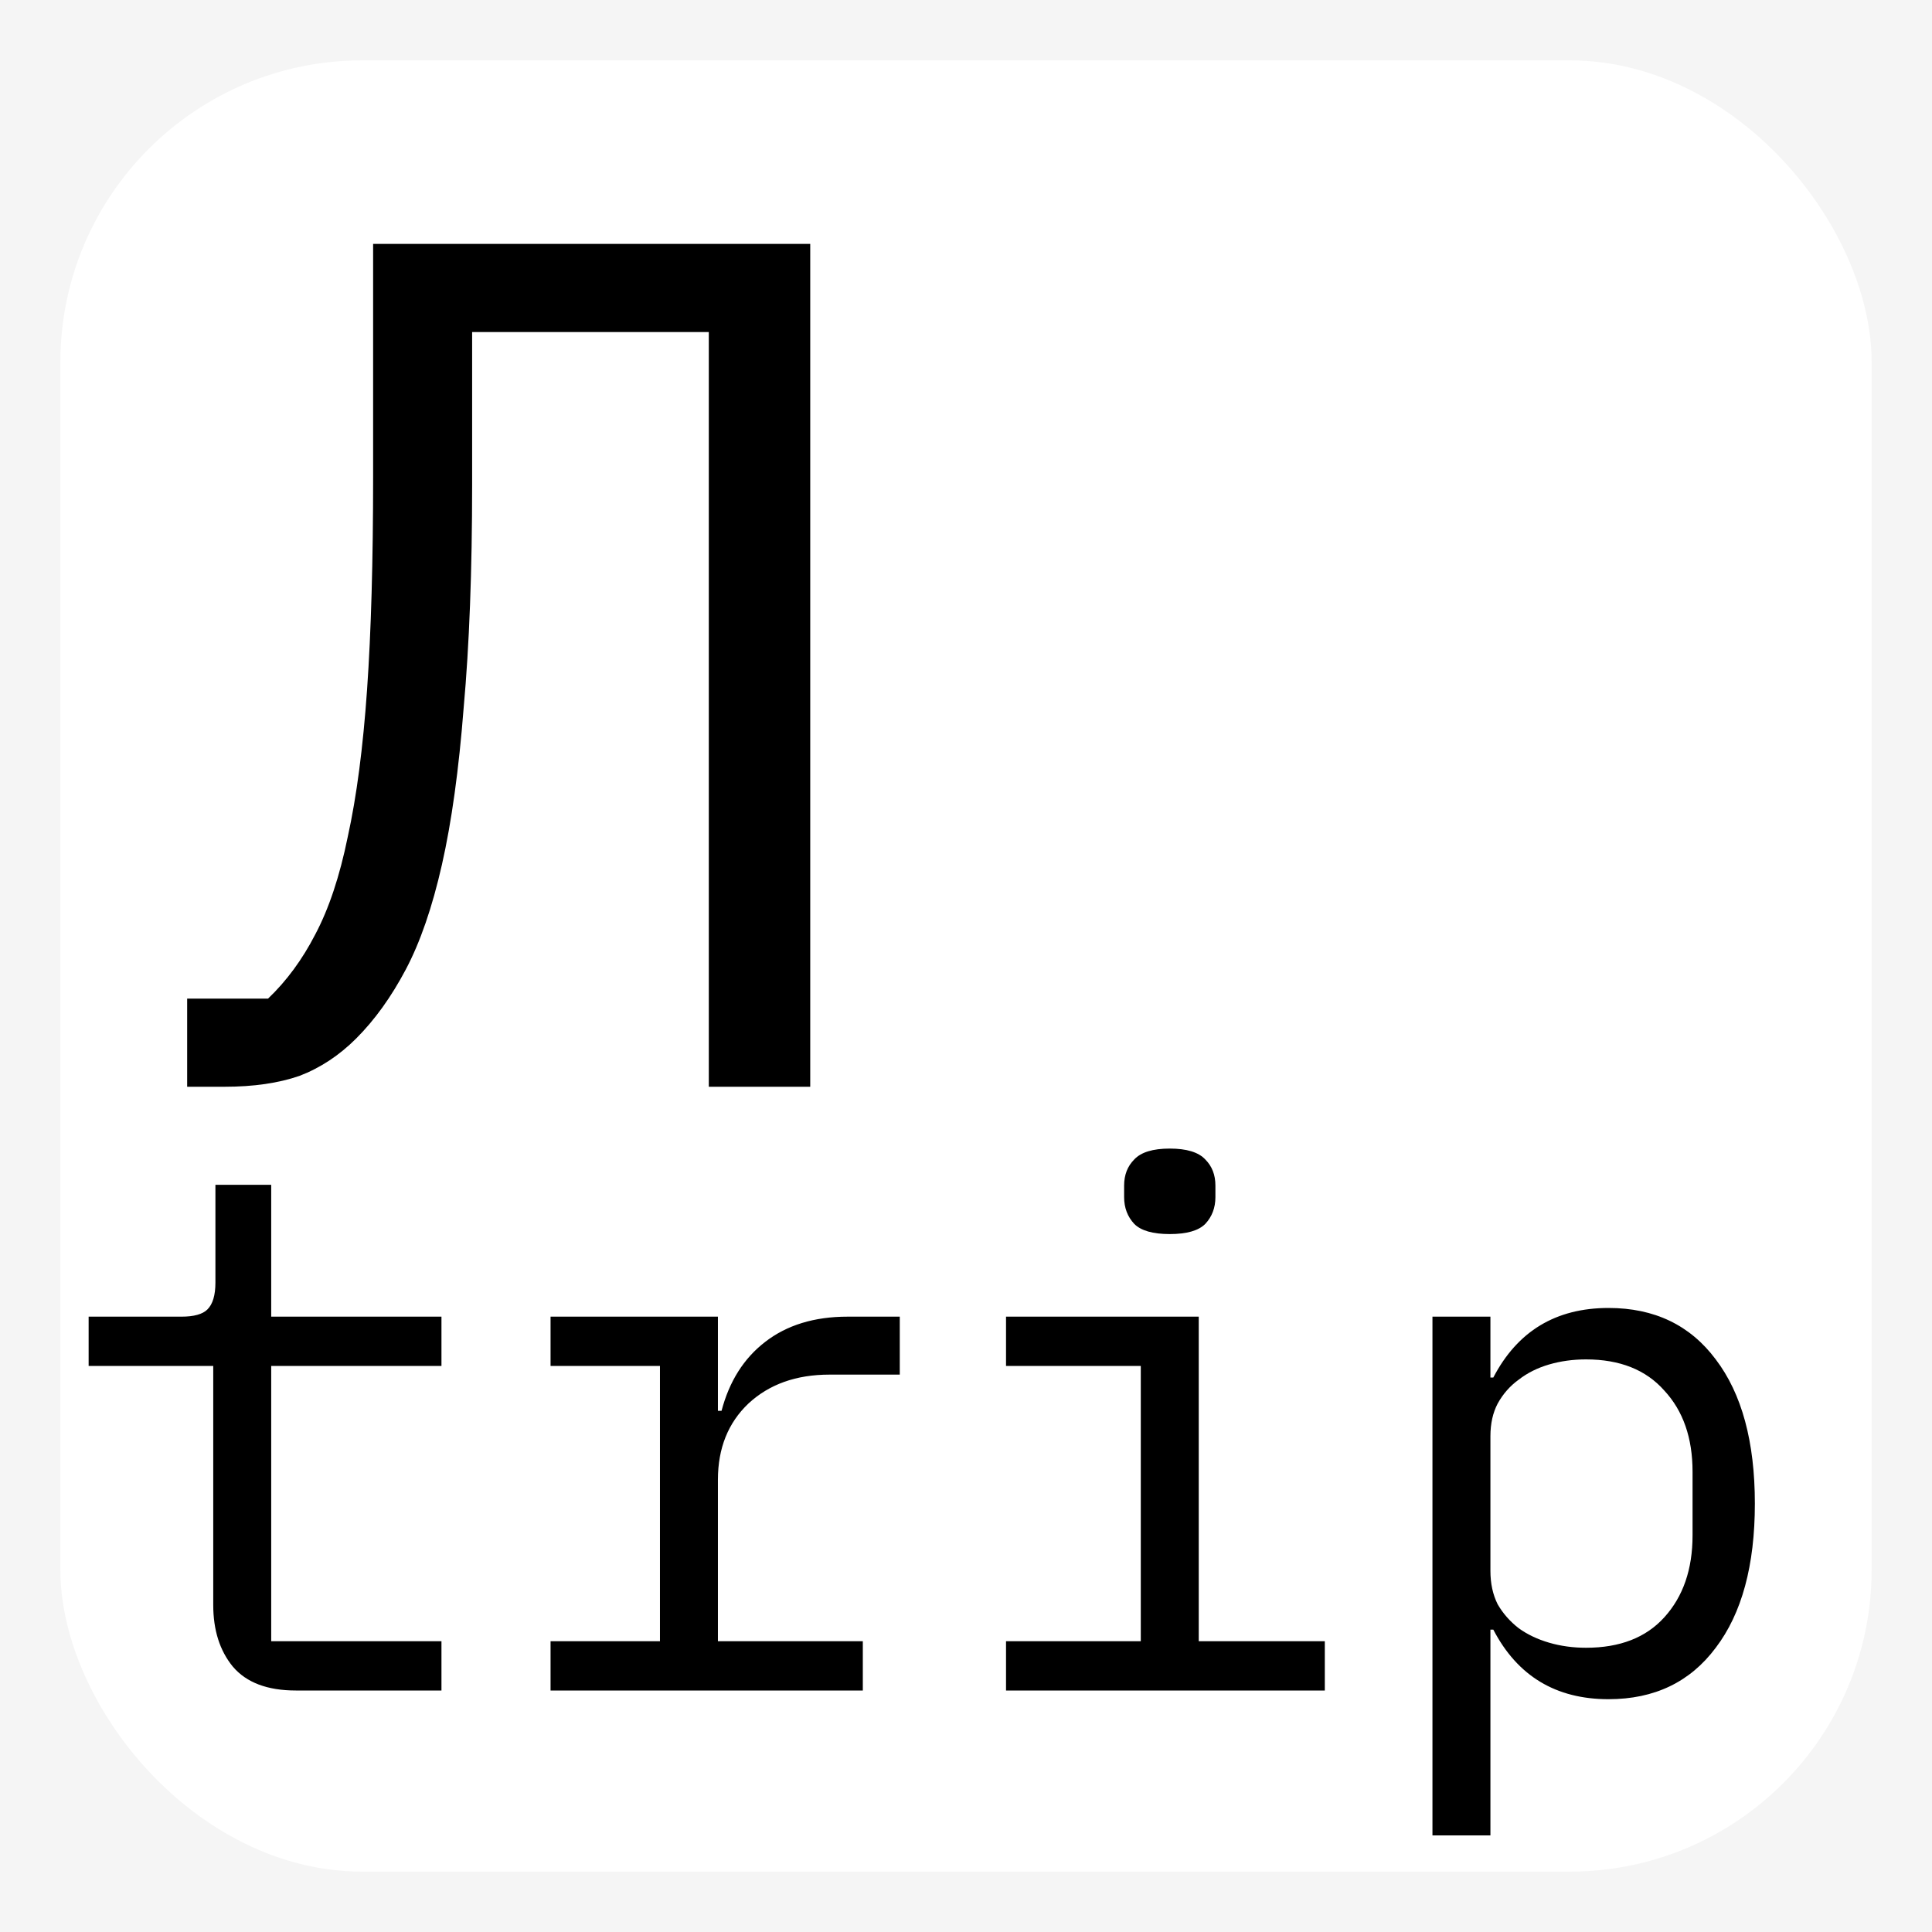 <?xml version="1.0" encoding="UTF-8"?> <svg xmlns="http://www.w3.org/2000/svg" width="32" height="32" viewBox="0 0 32 32" fill="none"><rect width="32" height="32" fill="#F5F5F5"></rect><g clip-path="url(#clip0_0_1)"><rect x="1" y="1" width="30" height="30" rx="5" fill="white"></rect><path d="M11.74 5.5H7.82V8.02C7.82 9.46 7.773 10.693 7.68 11.72C7.6 12.747 7.48 13.613 7.32 14.32C7.16 15.027 6.96 15.607 6.72 16.06C6.48 16.513 6.207 16.893 5.9 17.2C5.62 17.48 5.307 17.687 4.96 17.82C4.613 17.94 4.2 18 3.72 18H3.1V16.54H4.44C4.747 16.247 5.007 15.893 5.22 15.48C5.447 15.053 5.627 14.513 5.76 13.86C5.907 13.193 6.013 12.38 6.08 11.42C6.147 10.46 6.18 9.287 6.18 7.9V4.04H13.42V18H11.74V5.5Z" fill="black"></path><path d="M4.9 28C4.428 28 4.08 27.868 3.856 27.604C3.64 27.34 3.532 27 3.532 26.584V22.624H1.468V21.808H3.004C3.212 21.808 3.356 21.768 3.436 21.688C3.524 21.6 3.568 21.452 3.568 21.244V19.624H4.492V21.808H7.312V22.624H4.492V27.184H7.312V28H4.9ZM9.119 27.184H10.931V22.624H9.119V21.808H11.891V23.368H11.951C12.079 22.88 12.319 22.5 12.671 22.228C13.031 21.948 13.487 21.808 14.039 21.808H14.903V22.768H13.739C13.187 22.768 12.739 22.928 12.395 23.248C12.059 23.568 11.891 23.988 11.891 24.508V27.184H14.291V28H9.119V27.184ZM19.375 20.44C19.095 20.44 18.899 20.384 18.787 20.272C18.675 20.152 18.619 20.004 18.619 19.828V19.636C18.619 19.46 18.675 19.316 18.787 19.204C18.899 19.084 19.095 19.024 19.375 19.024C19.655 19.024 19.851 19.084 19.963 19.204C20.075 19.316 20.131 19.46 20.131 19.636V19.828C20.131 20.004 20.075 20.152 19.963 20.272C19.851 20.384 19.655 20.44 19.375 20.44ZM16.663 27.184H18.895V22.624H16.663V21.808H19.855V27.184H21.943V28H16.663V27.184ZM23.726 21.808H24.686V22.816H24.734C25.134 22.048 25.77 21.664 26.642 21.664C27.402 21.664 27.994 21.948 28.418 22.516C28.85 23.084 29.066 23.88 29.066 24.904C29.066 25.928 28.85 26.724 28.418 27.292C27.994 27.86 27.402 28.144 26.642 28.144C25.77 28.144 25.134 27.76 24.734 26.992H24.686V30.4H23.726V21.808ZM26.27 27.292C26.83 27.292 27.262 27.124 27.566 26.788C27.878 26.444 28.034 25.992 28.034 25.432V24.376C28.034 23.816 27.878 23.368 27.566 23.032C27.262 22.688 26.83 22.516 26.27 22.516C26.054 22.516 25.85 22.544 25.658 22.6C25.466 22.656 25.298 22.74 25.154 22.852C25.01 22.956 24.894 23.088 24.806 23.248C24.726 23.4 24.686 23.58 24.686 23.788V26.02C24.686 26.228 24.726 26.412 24.806 26.572C24.894 26.724 25.01 26.856 25.154 26.968C25.298 27.072 25.466 27.152 25.658 27.208C25.85 27.264 26.054 27.292 26.27 27.292Z" fill="black"></path></g><defs><clipPath id="clip0_0_1"><rect width="32" height="32" fill="white"></rect></clipPath></defs></svg> 